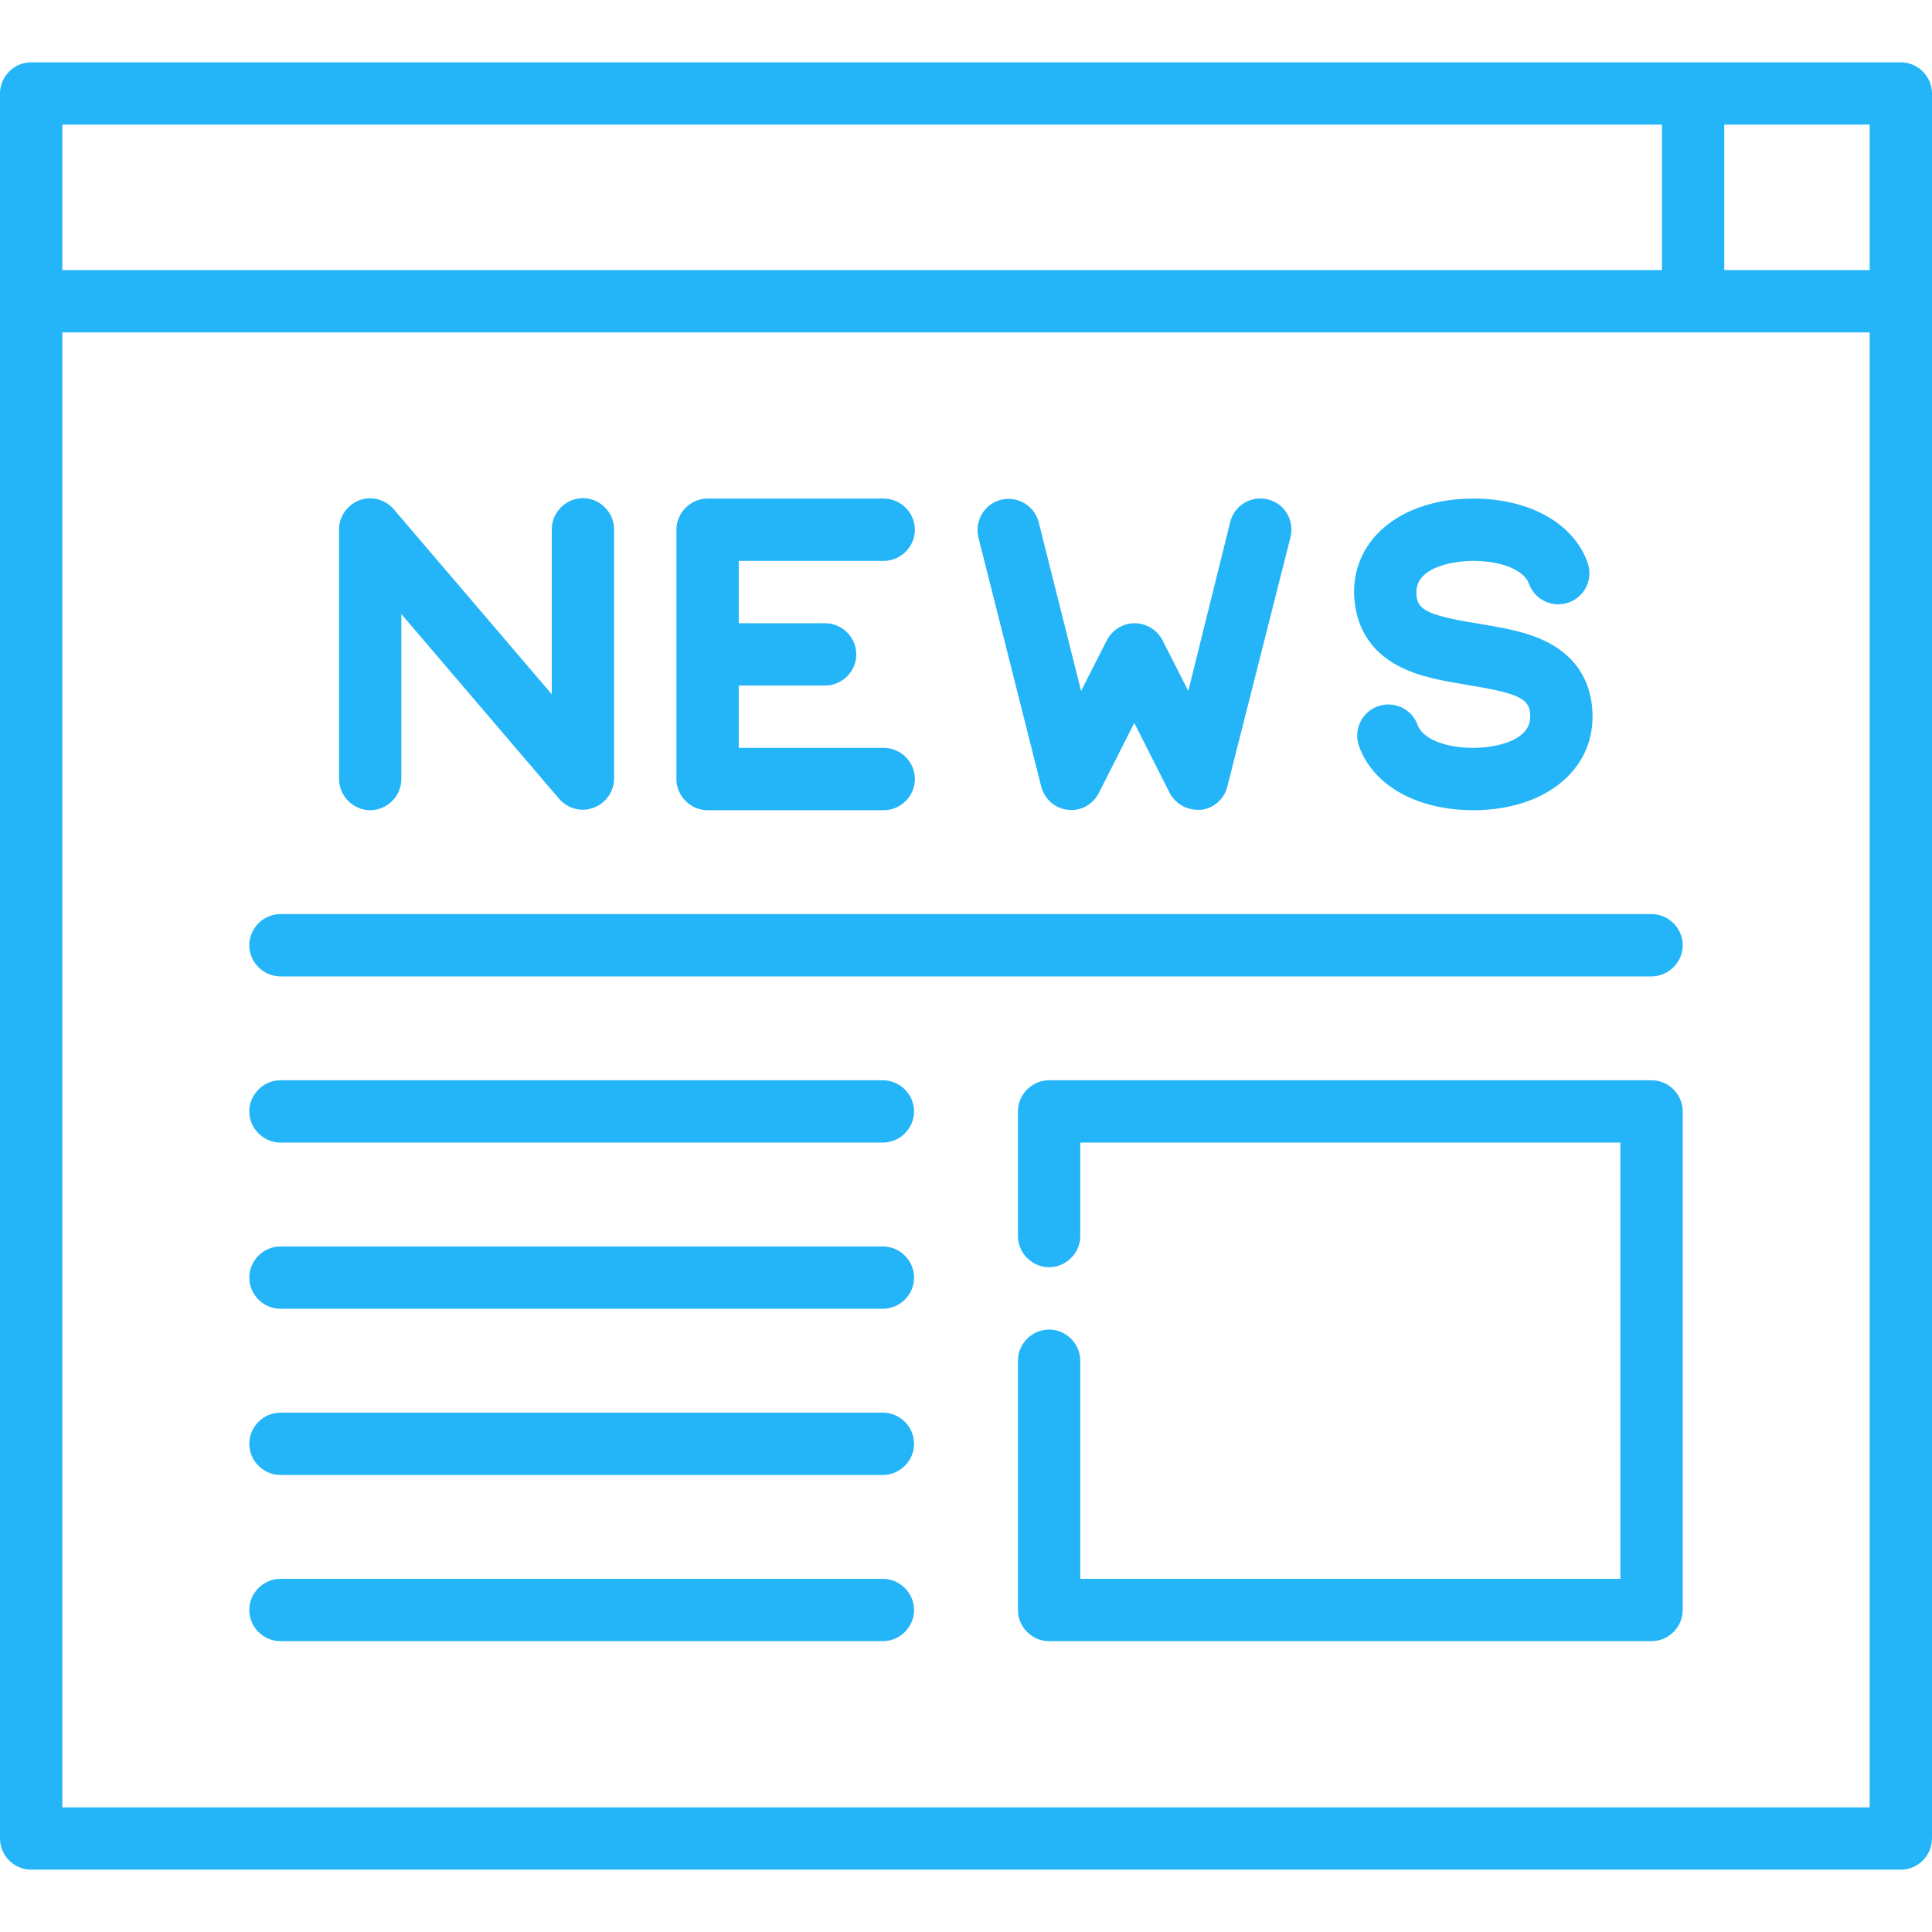 <?xml version="1.0" encoding="utf-8"?>
<!-- Generator: Adobe Illustrator 23.1.1, SVG Export Plug-In . SVG Version: 6.00 Build 0)  -->
<svg version="1.1" id="Capa_1" xmlns="http://www.w3.org/2000/svg" xmlns:xlink="http://www.w3.org/1999/xlink" x="0px" y="0px"
	 viewBox="0 0 465 465" style="enable-background:new 0 0 465 465;" xml:space="preserve">
<style type="text/css">
	.st0{fill:#24B5F8;}
</style>
<g>
	<path class="st0" d="M457.5,15H7.5C3.4,15,0,18.4,0,22.5v420c0,4.1,3.4,7.5,7.5,7.5h450c4.1,0,7.5-3.4,7.5-7.5v-420
		C465,18.4,461.6,15,457.5,15z M450,65h-35V30h35V65z M400,30v35H15V30H400z M15,435V80h435v355H15z"/>
	<path class="st0" d="M397.5,220h-330c-4.1,0-7.5,3.4-7.5,7.5s3.4,7.5,7.5,7.5h330c4.1,0,7.5-3.4,7.5-7.5S401.6,220,397.5,220z"/>
	<path class="st0" d="M212.5,260h-145c-4.1,0-7.5,3.4-7.5,7.5s3.4,7.5,7.5,7.5h145c4.1,0,7.5-3.4,7.5-7.5S216.6,260,212.5,260z"/>
	<path class="st0" d="M212.5,300h-145c-4.1,0-7.5,3.4-7.5,7.5s3.4,7.5,7.5,7.5h145c4.1,0,7.5-3.4,7.5-7.5S216.6,300,212.5,300z"/>
	<path class="st0" d="M212.5,340h-145c-4.1,0-7.5,3.4-7.5,7.5s3.4,7.5,7.5,7.5h145c4.1,0,7.5-3.4,7.5-7.5S216.6,340,212.5,340z"/>
	<path class="st0" d="M397.5,260h-145c-4.1,0-7.5,3.4-7.5,7.5v30c0,4.1,3.4,7.5,7.5,7.5s7.5-3.4,7.5-7.5V275h130v105H260v-52.5
		c0-4.1-3.4-7.5-7.5-7.5s-7.5,3.4-7.5,7.5v60c0,4.1,3.4,7.5,7.5,7.5h145c4.1,0,7.5-3.4,7.5-7.5v-120C405,263.4,401.6,260,397.5,260z
		"/>
	<path class="st0" d="M212.5,380h-145c-4.1,0-7.5,3.4-7.5,7.5s3.4,7.5,7.5,7.5h145c4.1,0,7.5-3.4,7.5-7.5S216.6,380,212.5,380z"/>
	<path class="st0" d="M336.6,160.3c5.1,2.7,11,3.6,16.8,4.6c13,2.1,14.9,3.5,14.9,7.6c0,5.9-8.6,7.5-13.7,7.5
		c-6.8,0-12.2-2.2-13.4-5.5c-1.4-3.9-5.7-5.9-9.6-4.5c-3.9,1.4-5.9,5.7-4.5,9.6c3.4,9.5,14,15.4,27.5,15.4
		c16.9,0,28.7-9.3,28.7-22.5c0-8-3.7-14.2-10.6-17.8c-5.1-2.7-11.1-3.6-16.9-4.6c-13-2.1-14.9-3.5-14.9-7.6c0-5.9,8.6-7.5,13.7-7.5
		c6.8,0,12.2,2.2,13.4,5.5c1.4,3.9,5.7,5.9,9.6,4.5c3.9-1.4,5.9-5.7,4.5-9.6c-3.4-9.5-14-15.4-27.5-15.4c-16.9,0-28.7,9.3-28.7,22.5
		C326,150.5,329.7,156.7,336.6,160.3z"/>
	<path class="st0" d="M250.6,189.3c0.8,3,3.3,5.3,6.4,5.6c3.1,0.4,6.1-1.3,7.5-4.1l8.5-16.8l8.5,16.8c1.3,2.5,3.9,4.1,6.7,4.1
		c0.3,0,0.6,0,0.8,0c3.1-0.3,5.7-2.6,6.4-5.6l15.2-60c1-4-1.4-8.1-5.4-9.1c-4-1-8.1,1.4-9.1,5.4L286,166.3l-6.2-12.2
		c-1.3-2.5-3.9-4.1-6.7-4.1s-5.4,1.6-6.7,4.1l-6.2,12.2L250,125.7c-1-4-5.1-6.4-9.1-5.4c-4,1-6.4,5.1-5.4,9.1L250.6,189.3z"/>
	<path class="st0" d="M170.3,195h42.4c4.1,0,7.5-3.4,7.5-7.5s-3.4-7.5-7.5-7.5h-34.9v-15h20.8c4.1,0,7.5-3.4,7.5-7.5
		s-3.4-7.5-7.5-7.5h-20.8v-15h34.9c4.1,0,7.5-3.4,7.5-7.5c0-4.1-3.4-7.5-7.5-7.5h-42.4c-4.1,0-7.5,3.4-7.5,7.5v60
		C162.8,191.6,166.2,195,170.3,195z"/>
	<path class="st0" d="M89.1,195c4.1,0,7.5-3.4,7.5-7.5v-39.7l38,44.5c1.5,1.7,3.6,2.6,5.7,2.6c0.9,0,1.7-0.2,2.6-0.5
		c2.9-1.1,4.9-3.9,4.9-7v-60c0-4.1-3.4-7.5-7.5-7.5s-7.5,3.4-7.5,7.5v39.7l-38-44.5c-2-2.4-5.4-3.3-8.3-2.2c-2.9,1.1-4.9,3.9-4.9,7
		v60C81.6,191.6,85,195,89.1,195z"/>
</g>
</svg>
